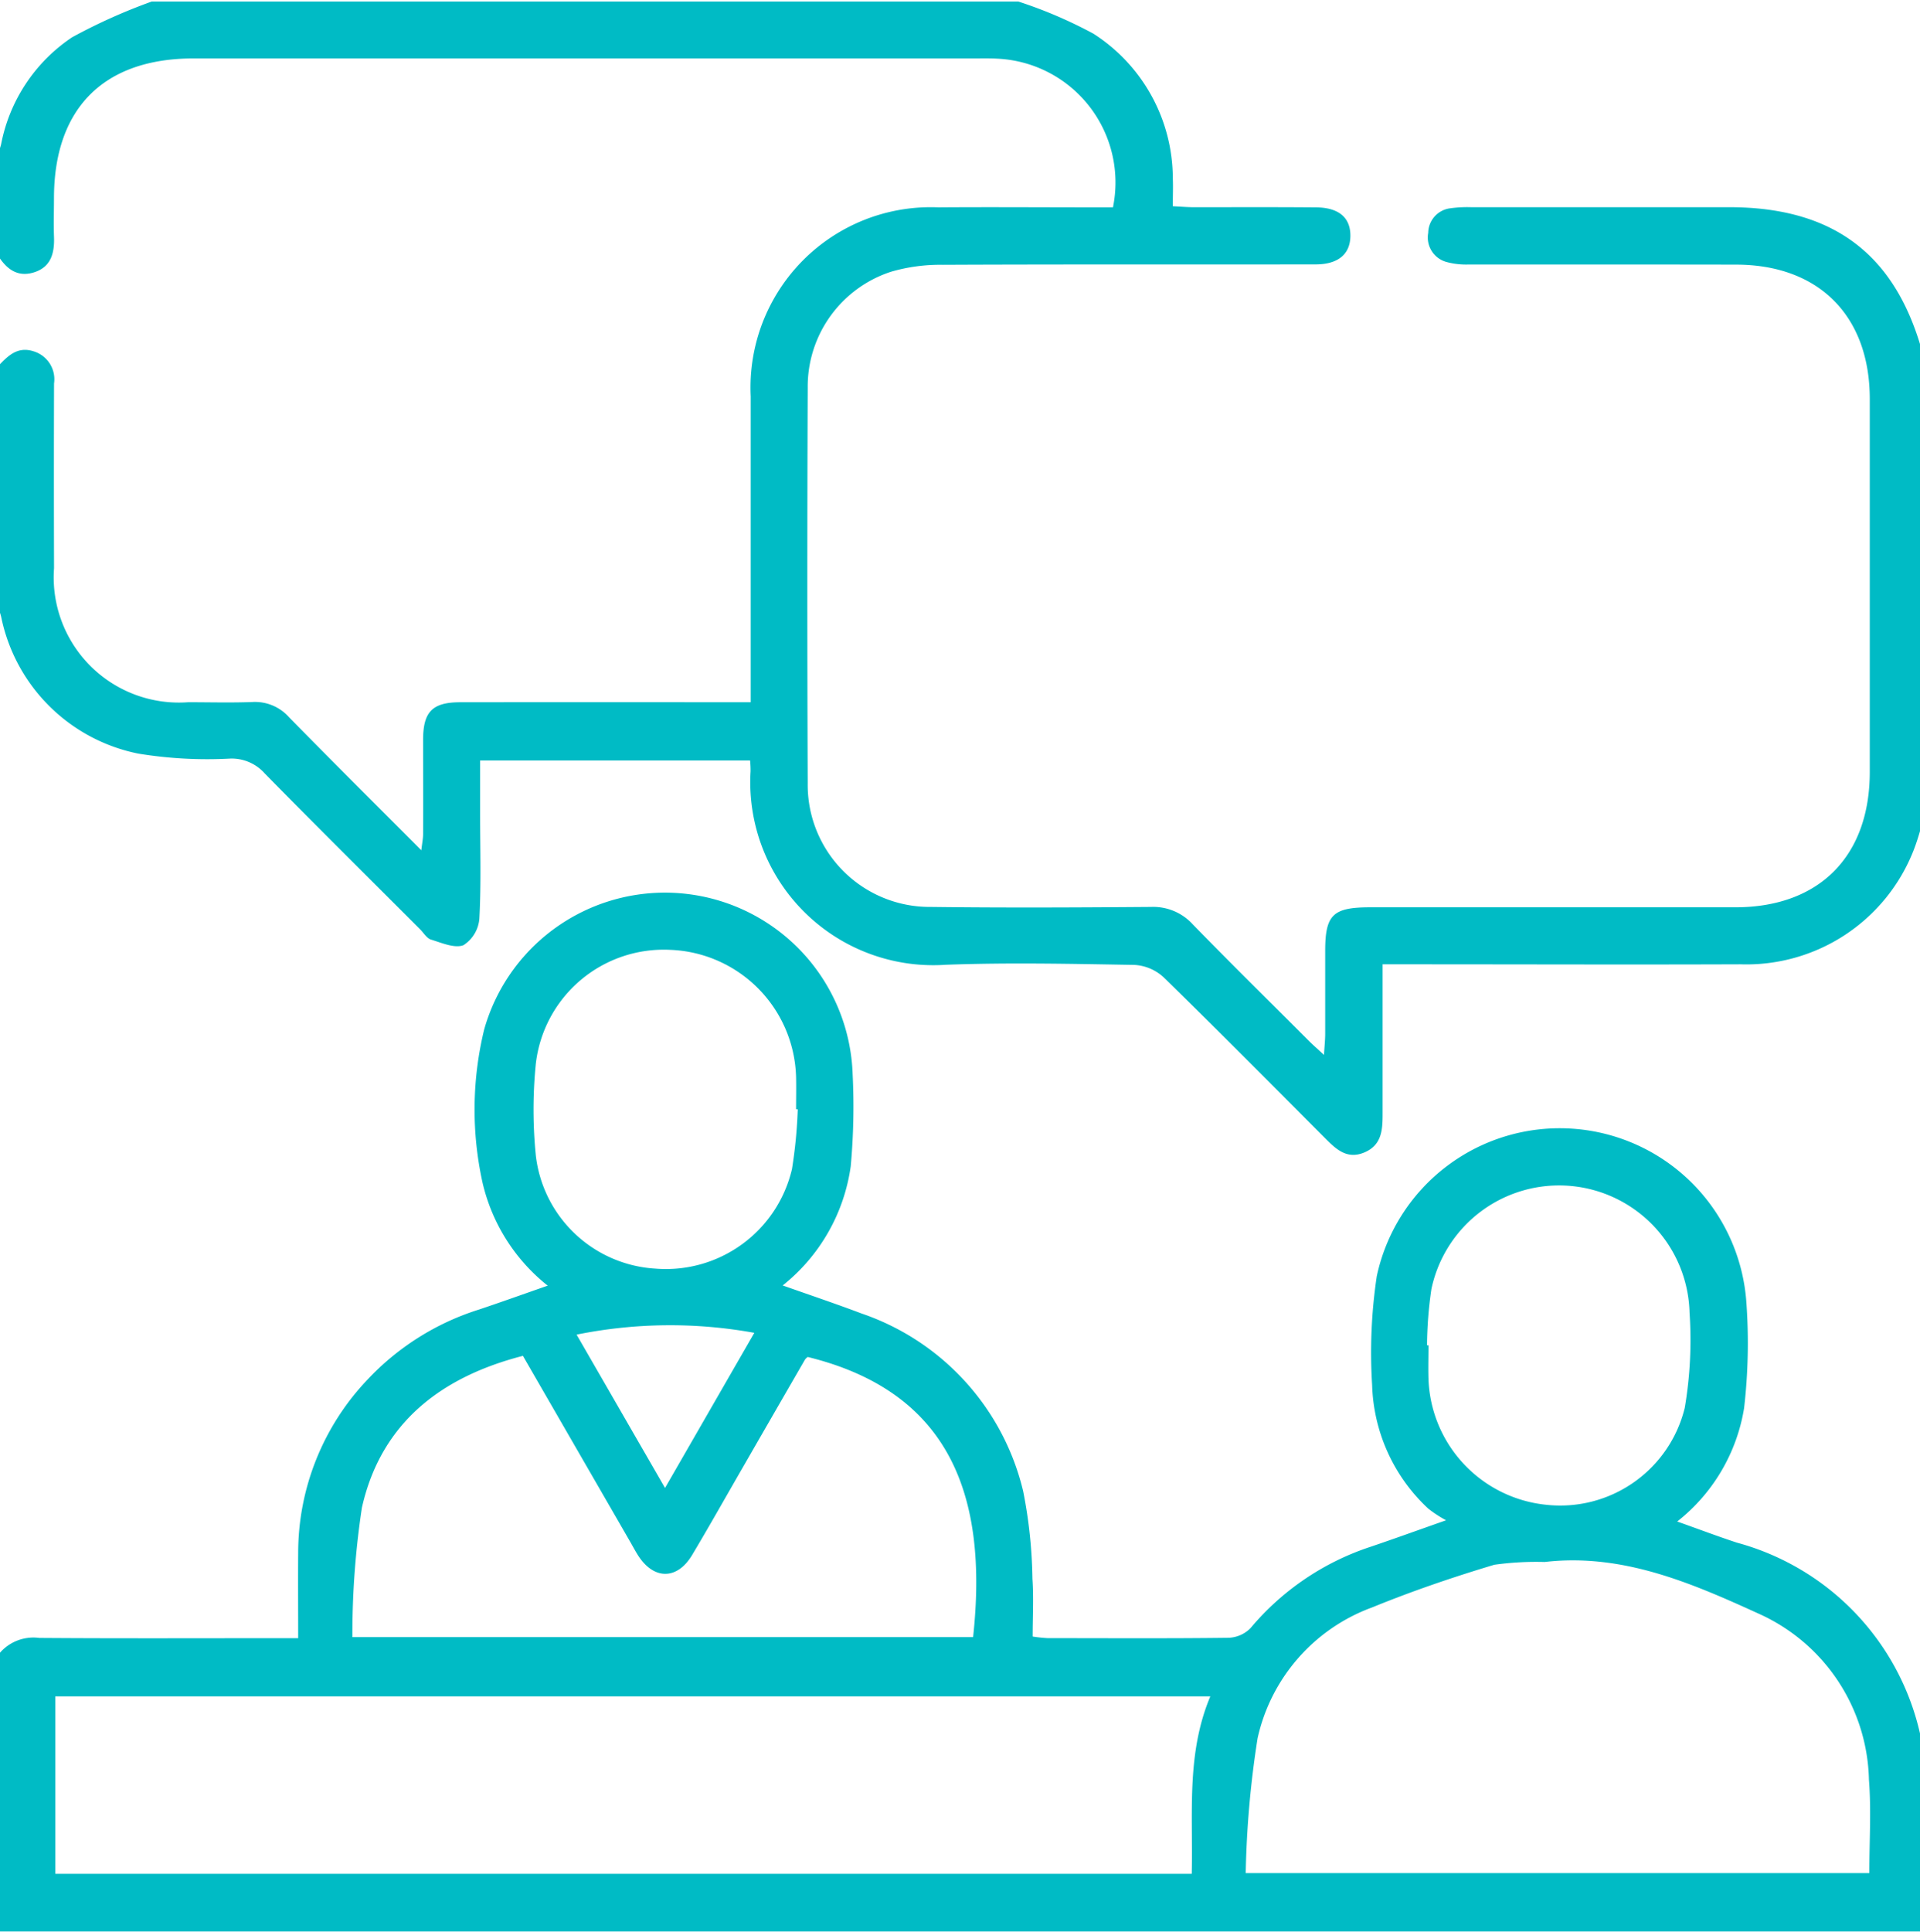 <svg xmlns="http://www.w3.org/2000/svg" xmlns:xlink="http://www.w3.org/1999/xlink" width="82.68" height="83.16" viewBox="0 0 82.68 83.16">
  <defs>
    <clipPath id="clip-path">
      <rect id="Rectángulo_356" data-name="Rectángulo 356" width="82.68" height="83.16" fill="#00bbc5"/>
    </clipPath>
  </defs>
  <g id="Grupo_12494" data-name="Grupo 12494" transform="translate(0)">
    <g id="Grupo_12493" data-name="Grupo 12493" transform="translate(0 0)" clip-path="url(#clip-path)">
      <path id="Trazado_25543" data-name="Trazado 25543" d="M0,269.35a1.914,1.914,0,0,1,1.817-.793c3.38.025,6.76.011,10.141.011h1.006c0-1.261-.009-2.468,0-3.674a10.82,10.82,0,0,1,2.958-7.428,11.162,11.162,0,0,1,4.812-3.041c.966-.323,1.925-.668,2.975-1.034a7.96,7.96,0,0,1-2.807-4.44,14.586,14.586,0,0,1,.073-6.593,8.088,8.088,0,0,1,15.866,1.928,28.155,28.155,0,0,1-.083,3.968,7.961,7.961,0,0,1-2.93,5.128c1.2.423,2.3.793,3.393,1.206a10.711,10.711,0,0,1,6.962,7.647,20.707,20.707,0,0,1,.4,3.772c.055.806.01,1.618.01,2.49a6.281,6.281,0,0,0,.648.069c2.6,0,5.192.018,7.788-.015a1.4,1.4,0,0,0,.948-.418,11.381,11.381,0,0,1,5.166-3.5c.988-.334,1.969-.69,3.252-1.141a5.332,5.332,0,0,1-.765-.5,7.566,7.566,0,0,1-2.419-5.324,22.271,22.271,0,0,1,.2-4.682,8.057,8.057,0,0,1,15.918,1.149,24.319,24.319,0,0,1-.1,4.529,7.8,7.8,0,0,1-2.881,4.881c.931.33,1.749.64,2.579.912a11.046,11.046,0,0,1,8.058,9.226.78.78,0,0,0,.11.211v7.3H0q0-5.924,0-11.847m51.443,9.366c.06-2.608-.24-5.164.8-7.64H2.505v7.64Zm2.324-.031H80.622c0-1.386.086-2.714-.017-4.027a8.03,8.03,0,0,0-4.73-7.134c-2.9-1.322-5.88-2.622-9.234-2.234a12.994,12.994,0,0,0-2.168.12c-1.781.533-3.548,1.136-5.268,1.839a7.791,7.791,0,0,0-4.926,5.631,42.312,42.312,0,0,0-.511,5.8M42.028,268.521c.663-6.085-1-10.557-7.122-12.06a.561.561,0,0,0-.116.11q-1.358,2.349-2.711,4.7c-.715,1.239-1.416,2.487-2.15,3.715-.652,1.091-1.671,1.076-2.347-.012-.114-.183-.215-.374-.323-.561l-4.617-8c-3.553.915-6.116,2.908-6.933,6.534a36.338,36.338,0,0,0-.41,5.574ZM34.477,245.8l-.072-.006c0-.459.01-.919,0-1.378a5.633,5.633,0,0,0-5.427-5.483,5.547,5.547,0,0,0-5.78,4.9,19.787,19.787,0,0,0,0,3.958,5.514,5.514,0,0,0,5.144,4.866,5.577,5.577,0,0,0,5.886-4.284,20.6,20.6,0,0,0,.249-2.569m27.1,10.154.061,0c0,.486-.015.973,0,1.458a5.641,5.641,0,0,0,5.076,5.409,5.52,5.52,0,0,0,5.959-4.171,17.388,17.388,0,0,0,.207-4.1,5.619,5.619,0,0,0-11.117-1.01,17.424,17.424,0,0,0-.188,2.414M28.762,262.1l3.845-6.678a20.277,20.277,0,0,0-7.653.077l3.807,6.6" transform="translate(-0.124 -198.041)" fill="#00bbc5"/>
      <path id="Trazado_25544" data-name="Trazado 25544" d="M0,15.742c.43-.449.848-.922,1.578-.682a1.258,1.258,0,0,1,.873,1.384q-.012,3.974,0,7.949a5.391,5.391,0,0,0,5.78,5.772c.919,0,1.84.027,2.758-.009a1.959,1.959,0,0,1,1.578.652c1.854,1.891,3.734,3.757,5.7,5.73.036-.312.076-.506.077-.7.006-1.352,0-2.7,0-4.056,0-1.207.4-1.615,1.6-1.616q5.759-.007,11.518,0h.99v-.92q0-6.124,0-12.248a7.764,7.764,0,0,1,8.086-8.138c2.217-.017,4.434,0,6.651,0h.862a5.337,5.337,0,0,0-4.955-6.4c-.3-.018-.595-.012-.892-.012H8.463c-3.872,0-6.014,2.146-6.015,6.024,0,.541-.019,1.082,0,1.622.031.7-.107,1.327-.856,1.563S.365,11.477,0,10.873V6.654c.059-.172.132-.341.173-.517a7.167,7.167,0,0,1,3.058-4.6A24.477,24.477,0,0,1,6.654,0H43.979a19.453,19.453,0,0,1,3.233,1.385,7.413,7.413,0,0,1,3.416,6.207c.016.376,0,.753,0,1.22.33.016.615.041.9.042,1.757,0,3.515-.008,5.272.007.98.008,1.481.445,1.475,1.229s-.528,1.224-1.493,1.226c-5.353.008-10.707-.007-16.06.017a7.541,7.541,0,0,0-2.231.3,5.2,5.2,0,0,0-3.585,4.991q-.033,8.517,0,17.034A5.254,5.254,0,0,0,40.2,38.978c3.163.04,6.327.024,9.49,0a2.3,2.3,0,0,1,1.794.747c1.642,1.685,3.318,3.335,4.983,5,.183.183.379.353.671.623.024-.393.051-.648.052-.9,0-1.19,0-2.379,0-3.569,0-1.564.329-1.882,1.925-1.885h.811q7.462,0,14.925,0c3.61,0,5.788-2.194,5.79-5.821q0-8.03,0-16.061c0-3.573-2.187-5.778-5.745-5.786-3.839-.009-7.679,0-11.518-.006a3.26,3.26,0,0,1-.958-.106,1.094,1.094,0,0,1-.794-1.255A1.081,1.081,0,0,1,62.581,8.9a5.263,5.263,0,0,1,.889-.047q5.556,0,11.113,0c4.6,0,7.3,2.125,8.415,6.595.012.048.061.086.092.129V34.729c-.188.614-.336,1.244-.572,1.839a7.733,7.733,0,0,1-7.448,4.88c-4.787.018-9.573,0-14.36,0H59.663v.97c0,1.812,0,3.624,0,5.436,0,.7-.019,1.38-.8,1.7-.75.307-1.219-.16-1.689-.632-2.311-2.317-4.612-4.643-6.955-6.927a2.016,2.016,0,0,0-1.255-.521c-2.7-.046-5.411-.106-8.112-.006a7.881,7.881,0,0,1-8.406-8.33,4.568,4.568,0,0,0-.021-.464H20.8c0,.8,0,1.58,0,2.357,0,1.487.047,2.977-.034,4.46a1.5,1.5,0,0,1-.683,1.134c-.381.147-.937-.1-1.4-.241-.183-.056-.314-.287-.467-.44-2.237-2.238-4.484-4.465-6.7-6.722a1.9,1.9,0,0,0-1.478-.63,18.432,18.432,0,0,1-3.952-.213,7.544,7.544,0,0,1-5.914-5.9C.13,26.307.059,26.138,0,25.965V15.742" transform="translate(-0.124 0.067)" fill="#00bbc5"/>
    </g>
  </g>
</svg>
